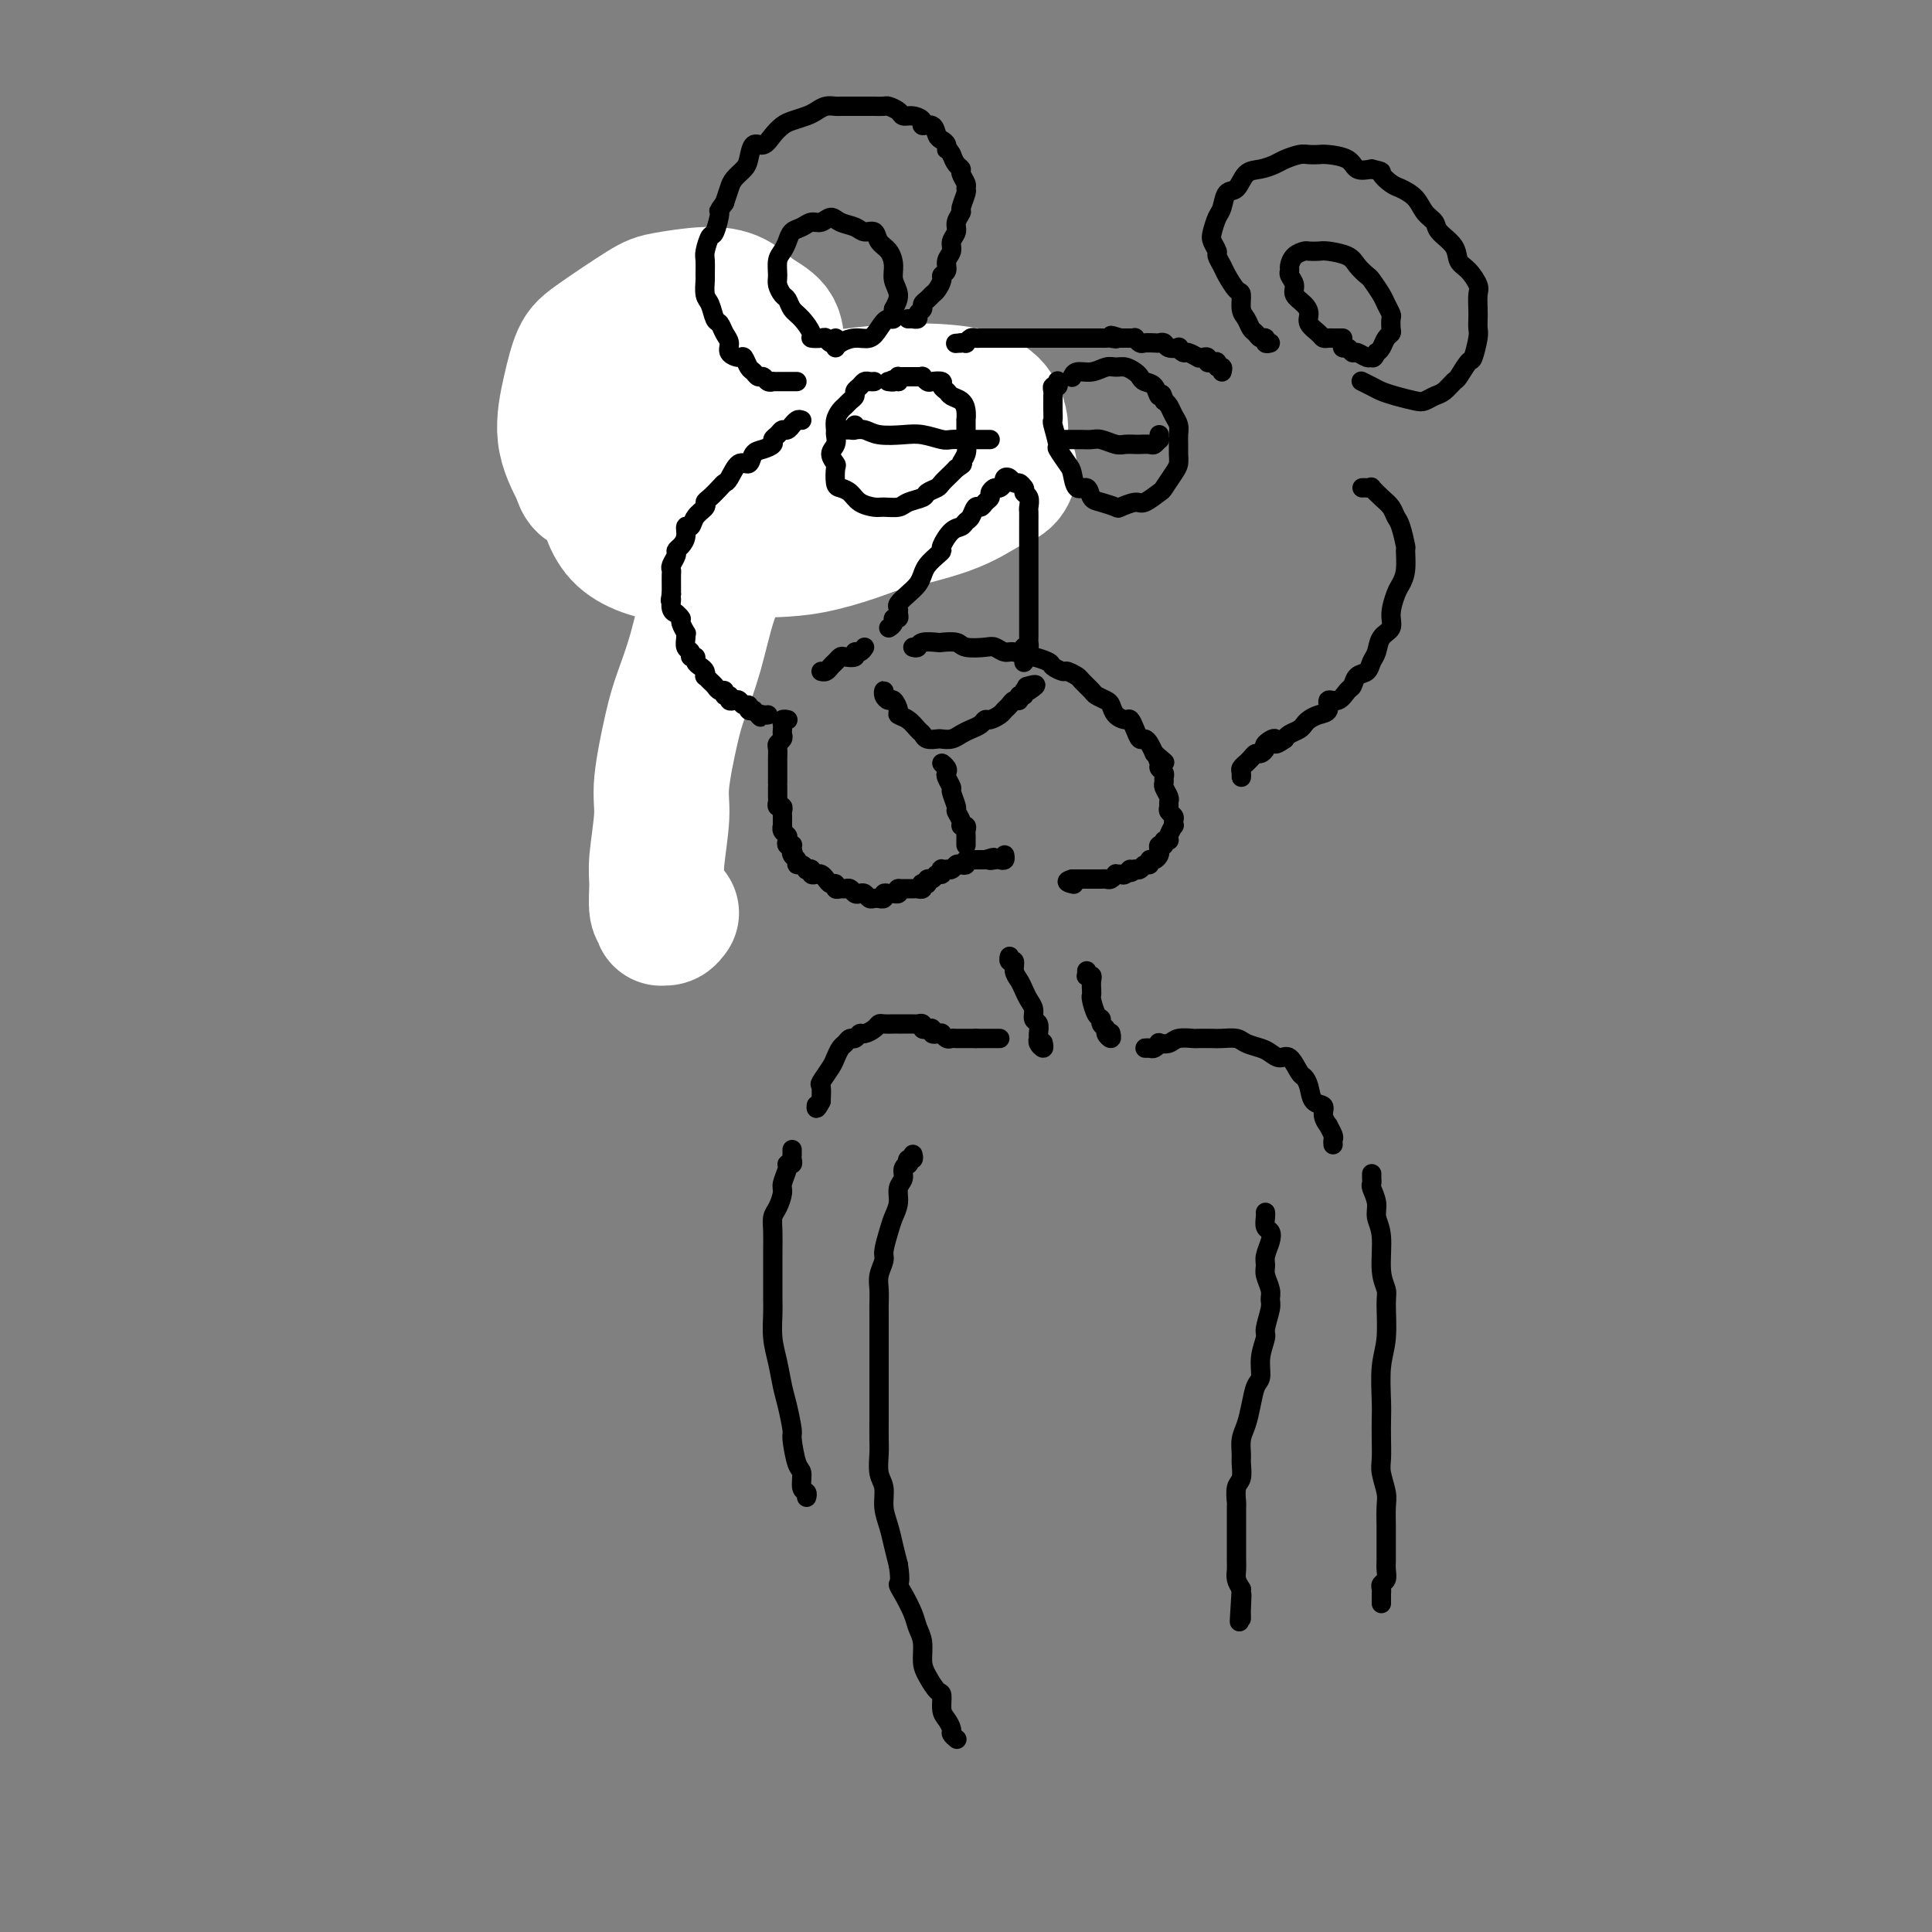 <svg viewBox='0 0 400 400' version='1.1' xmlns='http://www.w3.org/2000/svg' xmlns:xlink='http://www.w3.org/1999/xlink'><rect x="0" y="0" width="400" height="400" fill="#808080" stroke="none"/><g fill='none' stroke='rgb(0,0,0)' stroke-width='4' stroke-linecap='round' stroke-linejoin='round'><path d='M197,90c-0.303,0.000 -0.606,0.000 -1,0c-0.394,-0.000 -0.879,-0.000 -1,0c-0.121,0.000 0.121,0.000 0,0c-0.121,-0.000 -0.606,-0.001 -1,0c-0.394,0.001 -0.697,0.003 -1,0c-0.303,-0.003 -0.604,-0.011 -1,0c-0.396,0.011 -0.885,0.041 -1,0c-0.115,-0.041 0.145,-0.152 0,0c-0.145,0.152 -0.693,0.567 -1,1c-0.307,0.433 -0.371,0.886 -1,1c-0.629,0.114 -1.821,-0.109 -3,0c-1.179,0.109 -2.343,0.551 -3,1c-0.657,0.449 -0.807,0.905 -1,1c-0.193,0.095 -0.429,-0.171 -1,0c-0.571,0.171 -1.478,0.779 -2,1c-0.522,0.221 -0.661,0.055 -1,0c-0.339,-0.055 -0.880,-0.001 -1,0c-0.120,0.001 0.181,-0.052 0,0c-0.181,0.052 -0.842,0.210 -1,0c-0.158,-0.210 0.188,-0.787 0,-1c-0.188,-0.213 -0.911,-0.061 -1,0c-0.089,0.061 0.455,0.030 1,0'/><path d='M176,94c-3.253,0.452 -0.886,-0.418 0,-1c0.886,-0.582 0.290,-0.877 0,-1c-0.290,-0.123 -0.273,-0.073 0,0c0.273,0.073 0.801,0.171 1,0c0.199,-0.171 0.068,-0.609 0,-1c-0.068,-0.391 -0.075,-0.734 0,-1c0.075,-0.266 0.231,-0.456 0,-1c-0.231,-0.544 -0.850,-1.444 -1,-2c-0.150,-0.556 0.167,-0.768 0,-1c-0.167,-0.232 -0.819,-0.483 -1,-1c-0.181,-0.517 0.107,-1.298 0,-2c-0.107,-0.702 -0.610,-1.323 -1,-2c-0.390,-0.677 -0.668,-1.408 -1,-2c-0.332,-0.592 -0.718,-1.046 -1,-2c-0.282,-0.954 -0.461,-2.410 -1,-3c-0.539,-0.590 -1.439,-0.314 -2,-1c-0.561,-0.686 -0.783,-2.333 -1,-3c-0.217,-0.667 -0.430,-0.353 -1,-1c-0.570,-0.647 -1.499,-2.256 -2,-3c-0.501,-0.744 -0.576,-0.624 -1,-1c-0.424,-0.376 -1.198,-1.248 -2,-2c-0.802,-0.752 -1.632,-1.385 -2,-2c-0.368,-0.615 -0.272,-1.211 -1,-2c-0.728,-0.789 -2.278,-1.769 -3,-2c-0.722,-0.231 -0.616,0.289 -1,0c-0.384,-0.289 -1.258,-1.387 -2,-2c-0.742,-0.613 -1.354,-0.742 -2,-1c-0.646,-0.258 -1.328,-0.645 -2,-1c-0.672,-0.355 -1.336,-0.677 -2,-1'/><path d='M147,52c-4.070,-3.420 -2.246,-0.969 -2,0c0.246,0.969 -1.085,0.456 -2,0c-0.915,-0.456 -1.415,-0.855 -2,-1c-0.585,-0.145 -1.256,-0.035 -2,0c-0.744,0.035 -1.559,-0.006 -2,0c-0.441,0.006 -0.506,0.057 -1,0c-0.494,-0.057 -1.418,-0.224 -2,0c-0.582,0.224 -0.823,0.837 -1,1c-0.177,0.163 -0.289,-0.125 -1,0c-0.711,0.125 -2.022,0.662 -3,1c-0.978,0.338 -1.623,0.476 -2,1c-0.377,0.524 -0.487,1.435 -1,2c-0.513,0.565 -1.428,0.783 -2,1c-0.572,0.217 -0.802,0.433 -1,1c-0.198,0.567 -0.364,1.485 -1,2c-0.636,0.515 -1.741,0.626 -2,1c-0.259,0.374 0.330,1.010 0,2c-0.330,0.990 -1.577,2.333 -2,3c-0.423,0.667 -0.022,0.658 0,1c0.022,0.342 -0.334,1.036 -1,2c-0.666,0.964 -1.643,2.198 -2,3c-0.357,0.802 -0.096,1.172 0,2c0.096,0.828 0.026,2.113 0,3c-0.026,0.887 -0.007,1.376 0,2c0.007,0.624 0.001,1.382 0,2c-0.001,0.618 0.003,1.096 0,2c-0.003,0.904 -0.012,2.234 0,3c0.012,0.766 0.044,0.968 0,2c-0.044,1.032 -0.166,2.893 0,4c0.166,1.107 0.619,1.459 1,2c0.381,0.541 0.691,1.270 1,2'/><path d='M117,96c0.428,4.317 0.499,3.111 1,3c0.501,-0.111 1.432,0.873 2,2c0.568,1.127 0.772,2.397 1,3c0.228,0.603 0.479,0.539 1,1c0.521,0.461 1.312,1.447 2,2c0.688,0.553 1.272,0.673 2,1c0.728,0.327 1.599,0.862 2,1c0.401,0.138 0.330,-0.120 1,0c0.670,0.120 2.080,0.620 3,1c0.920,0.380 1.350,0.642 2,1c0.650,0.358 1.521,0.814 2,1c0.479,0.186 0.564,0.102 1,0c0.436,-0.102 1.221,-0.224 2,0c0.779,0.224 1.553,0.792 2,1c0.447,0.208 0.568,0.056 1,0c0.432,-0.056 1.177,-0.015 2,0c0.823,0.015 1.726,0.004 2,0c0.274,-0.004 -0.082,-0.001 0,0c0.082,0.001 0.601,0.001 1,0c0.399,-0.001 0.679,-0.003 1,0c0.321,0.003 0.684,0.011 1,0c0.316,-0.011 0.585,-0.041 1,0c0.415,0.041 0.976,0.155 1,0c0.024,-0.155 -0.488,-0.577 -1,-1'/><path d='M150,112c3.667,0.500 1.833,0.250 0,0'/><path d='M146,125c-0.301,-0.083 -0.601,-0.167 -1,0c-0.399,0.167 -0.895,0.584 -1,1c-0.105,0.416 0.182,0.833 0,1c-0.182,0.167 -0.834,0.086 -1,0c-0.166,-0.086 0.153,-0.178 0,0c-0.153,0.178 -0.777,0.625 -1,1c-0.223,0.375 -0.046,0.677 0,1c0.046,0.323 -0.039,0.668 0,1c0.039,0.332 0.203,0.650 0,1c-0.203,0.350 -0.771,0.732 -1,1c-0.229,0.268 -0.118,0.423 0,1c0.118,0.577 0.242,1.575 0,2c-0.242,0.425 -0.850,0.275 -1,1c-0.150,0.725 0.157,2.325 0,3c-0.157,0.675 -0.778,0.425 -1,1c-0.222,0.575 -0.047,1.975 0,3c0.047,1.025 -0.036,1.676 0,2c0.036,0.324 0.192,0.321 0,1c-0.192,0.679 -0.731,2.040 -1,3c-0.269,0.960 -0.269,1.518 0,2c0.269,0.482 0.808,0.887 1,2c0.192,1.113 0.038,2.934 0,4c-0.038,1.066 0.041,1.379 0,2c-0.041,0.621 -0.203,1.552 0,2c0.203,0.448 0.772,0.414 1,1c0.228,0.586 0.114,1.793 0,3'/><path d='M140,165c0.249,2.914 -0.129,2.199 0,2c0.129,-0.199 0.766,0.116 1,1c0.234,0.884 0.064,2.335 0,3c-0.064,0.665 -0.021,0.544 0,1c0.021,0.456 0.019,1.489 0,2c-0.019,0.511 -0.057,0.500 0,1c0.057,0.500 0.207,1.510 0,2c-0.207,0.490 -0.773,0.459 -1,1c-0.227,0.541 -0.116,1.655 0,2c0.116,0.345 0.238,-0.080 0,0c-0.238,0.080 -0.834,0.666 -1,1c-0.166,0.334 0.100,0.415 0,1c-0.100,0.585 -0.567,1.672 -1,2c-0.433,0.328 -0.833,-0.104 -1,0c-0.167,0.104 -0.100,0.745 0,1c0.100,0.255 0.234,0.125 0,0c-0.234,-0.125 -0.837,-0.244 -1,0c-0.163,0.244 0.115,0.853 0,1c-0.115,0.147 -0.622,-0.167 -1,0c-0.378,0.167 -0.626,0.816 -1,1c-0.374,0.184 -0.874,-0.095 -1,0c-0.126,0.095 0.121,0.565 0,1c-0.121,0.435 -0.611,0.834 -1,1c-0.389,0.166 -0.679,0.100 -1,0c-0.321,-0.100 -0.674,-0.234 -1,0c-0.326,0.234 -0.626,0.836 -1,1c-0.374,0.164 -0.822,-0.111 -1,0c-0.178,0.111 -0.086,0.607 0,1c0.086,0.393 0.168,0.684 0,1c-0.168,0.316 -0.584,0.658 -1,1'/></g>
<g fill='none' stroke='rgb(255,255,255)' stroke-width='28' stroke-linecap='round' stroke-linejoin='round'><path d='M139,189c-0.312,0.431 -0.623,0.862 -1,1c-0.377,0.138 -0.819,-0.017 -1,0c-0.181,0.017 -0.102,0.208 0,0c0.102,-0.208 0.228,-0.813 0,-1c-0.228,-0.187 -0.809,0.046 -1,-1c-0.191,-1.046 0.008,-3.370 0,-5c-0.008,-1.630 -0.221,-2.564 0,-5c0.221,-2.436 0.877,-6.373 1,-9c0.123,-2.627 -0.289,-3.945 0,-7c0.289,-3.055 1.277,-7.847 2,-11c0.723,-3.153 1.180,-4.668 2,-7c0.820,-2.332 2.004,-5.482 3,-9c0.996,-3.518 1.805,-7.403 3,-11c1.195,-3.597 2.778,-6.906 4,-10c1.222,-3.094 2.083,-5.972 3,-9c0.917,-3.028 1.888,-6.206 3,-9c1.112,-2.794 2.364,-5.202 3,-8c0.636,-2.798 0.656,-5.984 1,-8c0.344,-2.016 1.013,-2.862 1,-4c-0.013,-1.138 -0.709,-2.569 -1,-4c-0.291,-1.431 -0.179,-2.864 -1,-4c-0.821,-1.136 -2.577,-1.977 -4,-3c-1.423,-1.023 -2.513,-2.230 -4,-3c-1.487,-0.770 -3.371,-1.104 -6,-1c-2.629,0.104 -6.003,0.646 -8,1c-1.997,0.354 -2.618,0.521 -5,2c-2.382,1.479 -6.525,4.269 -9,6c-2.475,1.731 -3.282,2.402 -4,4c-0.718,1.598 -1.347,4.123 -2,7c-0.653,2.877 -1.329,6.108 -1,9c0.329,2.892 1.665,5.446 3,8'/><path d='M120,98c0.764,3.118 1.674,2.412 4,3c2.326,0.588 6.067,2.469 9,3c2.933,0.531 5.059,-0.289 8,-2c2.941,-1.711 6.698,-4.312 9,-6c2.302,-1.688 3.149,-2.462 4,-4c0.851,-1.538 1.707,-3.841 2,-6c0.293,-2.159 0.022,-4.173 -1,-7c-1.022,-2.827 -2.795,-6.468 -4,-9c-1.205,-2.532 -1.843,-3.957 -3,-5c-1.157,-1.043 -2.833,-1.705 -4,-2c-1.167,-0.295 -1.823,-0.222 -4,1c-2.177,1.222 -5.874,3.593 -8,6c-2.126,2.407 -2.682,4.850 -4,9c-1.318,4.150 -3.397,10.008 -4,14c-0.603,3.992 0.271,6.118 1,9c0.729,2.882 1.312,6.521 4,9c2.688,2.479 7.482,3.798 12,4c4.518,0.202 8.760,-0.714 13,-1c4.240,-0.286 8.479,0.056 14,-1c5.521,-1.056 12.326,-3.511 18,-6c5.674,-2.489 10.218,-5.013 13,-7c2.782,-1.987 3.802,-3.438 5,-5c1.198,-1.562 2.574,-3.237 3,-5c0.426,-1.763 -0.100,-3.616 -1,-5c-0.900,-1.384 -2.175,-2.301 -5,-3c-2.825,-0.699 -7.200,-1.181 -13,-1c-5.800,0.181 -13.027,1.027 -18,2c-4.973,0.973 -7.694,2.075 -12,4c-4.306,1.925 -10.198,4.672 -14,7c-3.802,2.328 -5.515,4.237 -7,6c-1.485,1.763 -2.743,3.382 -4,5'/><path d='M133,105c-2.082,2.100 -1.787,1.851 0,3c1.787,1.149 5.067,3.698 8,5c2.933,1.302 5.519,1.358 10,1c4.481,-0.358 10.857,-1.131 16,-2c5.143,-0.869 9.053,-1.834 14,-3c4.947,-1.166 10.933,-2.532 15,-4c4.067,-1.468 6.217,-3.037 8,-4c1.783,-0.963 3.199,-1.320 4,-2c0.801,-0.680 0.986,-1.682 1,-2c0.014,-0.318 -0.144,0.048 -1,0c-0.856,-0.048 -2.412,-0.510 -5,0c-2.588,0.510 -6.209,1.992 -9,3c-2.791,1.008 -4.751,1.541 -6,2c-1.249,0.459 -1.785,0.846 -2,1c-0.215,0.154 -0.107,0.077 0,0'/></g>
<g fill='none' stroke='rgb(0,0,0)' stroke-width='4' stroke-linecap='round' stroke-linejoin='round'><path d='M253,77c0.119,-0.452 0.238,-0.905 0,-1c-0.238,-0.095 -0.834,0.167 -1,0c-0.166,-0.167 0.096,-0.763 0,-1c-0.096,-0.237 -0.551,-0.116 -1,0c-0.449,0.116 -0.891,0.227 -1,0c-0.109,-0.227 0.116,-0.792 0,-1c-0.116,-0.208 -0.574,-0.060 -1,0c-0.426,0.060 -0.821,0.031 -1,0c-0.179,-0.031 -0.143,-0.065 0,0c0.143,0.065 0.394,0.227 0,0c-0.394,-0.227 -1.433,-0.844 -2,-1c-0.567,-0.156 -0.663,0.151 -1,0c-0.337,-0.151 -0.917,-0.758 -1,-1c-0.083,-0.242 0.330,-0.117 0,0c-0.330,0.117 -1.402,0.227 -2,0c-0.598,-0.227 -0.723,-0.792 -1,-1c-0.277,-0.208 -0.705,-0.060 -1,0c-0.295,0.060 -0.456,0.030 -1,0c-0.544,-0.030 -1.469,-0.061 -2,0c-0.531,0.061 -0.667,0.212 -1,0c-0.333,-0.212 -0.863,-0.789 -1,-1c-0.137,-0.211 0.118,-0.057 0,0c-0.118,0.057 -0.609,0.015 -1,0c-0.391,-0.015 -0.683,-0.004 -1,0c-0.317,0.004 -0.658,0.002 -1,0'/><path d='M232,70c-3.427,-1.083 -1.495,-0.290 -1,0c0.495,0.290 -0.446,0.078 -1,0c-0.554,-0.078 -0.722,-0.021 -1,0c-0.278,0.021 -0.666,0.006 -1,0c-0.334,-0.006 -0.614,-0.001 -1,0c-0.386,0.001 -0.877,0.000 -1,0c-0.123,-0.000 0.121,-0.000 0,0c-0.121,0.000 -0.606,0.000 -1,0c-0.394,-0.000 -0.697,-0.000 -1,0c-0.303,0.000 -0.606,0.000 -1,0c-0.394,-0.000 -0.879,-0.000 -1,0c-0.121,0.000 0.123,0.000 0,0c-0.123,-0.000 -0.611,-0.000 -1,0c-0.389,0.000 -0.678,0.000 -1,0c-0.322,-0.000 -0.678,-0.000 -1,0c-0.322,0.000 -0.611,0.000 -1,0c-0.389,-0.000 -0.877,-0.000 -1,0c-0.123,0.000 0.121,0.000 0,0c-0.121,-0.000 -0.606,-0.000 -1,0c-0.394,0.000 -0.697,0.000 -1,0c-0.303,-0.000 -0.606,-0.000 -1,0c-0.394,0.000 -0.879,0.000 -1,0c-0.121,-0.000 0.121,-0.000 0,0c-0.121,0.000 -0.606,0.000 -1,0c-0.394,-0.000 -0.697,0.000 -1,0'/><path d='M211,70c-3.431,-0.000 -1.507,-0.000 -1,0c0.507,0.000 -0.403,0.000 -1,0c-0.597,-0.000 -0.881,-0.000 -1,0c-0.119,0.000 -0.073,0.000 0,0c0.073,-0.000 0.173,-0.000 0,0c-0.173,0.000 -0.620,0.000 -1,0c-0.380,-0.000 -0.693,-0.000 -1,0c-0.307,0.000 -0.607,0.000 -1,0c-0.393,-0.000 -0.879,-0.001 -1,0c-0.121,0.001 0.121,0.004 0,0c-0.121,-0.004 -0.606,-0.015 -1,0c-0.394,0.015 -0.697,0.057 -1,0c-0.303,-0.057 -0.607,-0.211 -1,0c-0.393,0.211 -0.875,0.788 -1,1c-0.125,0.212 0.107,0.061 0,0c-0.107,-0.061 -0.554,-0.030 -1,0'/><path d='M199,71c-2.000,0.167 -1.000,0.083 0,0'/><path d='M166,87c-0.303,-0.122 -0.606,-0.244 -1,0c-0.394,0.244 -0.879,0.853 -1,1c-0.121,0.147 0.121,-0.168 0,0c-0.121,0.168 -0.605,0.818 -1,1c-0.395,0.182 -0.700,-0.106 -1,0c-0.300,0.106 -0.595,0.604 -1,1c-0.405,0.396 -0.920,0.689 -1,1c-0.080,0.311 0.274,0.641 0,1c-0.274,0.359 -1.176,0.748 -2,1c-0.824,0.252 -1.569,0.368 -2,1c-0.431,0.632 -0.548,1.779 -1,2c-0.452,0.221 -1.238,-0.484 -2,0c-0.762,0.484 -1.501,2.157 -2,3c-0.499,0.843 -0.759,0.855 -1,1c-0.241,0.145 -0.464,0.422 -1,1c-0.536,0.578 -1.386,1.455 -2,2c-0.614,0.545 -0.992,0.757 -1,1c-0.008,0.243 0.352,0.516 0,1c-0.352,0.484 -1.418,1.180 -2,2c-0.582,0.820 -0.682,1.764 -1,2c-0.318,0.236 -0.855,-0.236 -1,0c-0.145,0.236 0.101,1.180 0,2c-0.101,0.820 -0.549,1.515 -1,2c-0.451,0.485 -0.905,0.759 -1,1c-0.095,0.241 0.171,0.450 0,1c-0.171,0.550 -0.778,1.443 -1,2c-0.222,0.557 -0.060,0.779 0,1c0.060,0.221 0.016,0.441 0,1c-0.016,0.559 -0.004,1.458 0,2c0.004,0.542 0.001,0.726 0,1c-0.001,0.274 -0.001,0.637 0,1'/><path d='M139,123c-0.447,2.288 -0.063,1.009 0,1c0.063,-0.009 -0.194,1.253 0,2c0.194,0.747 0.840,0.978 1,1c0.160,0.022 -0.168,-0.166 0,0c0.168,0.166 0.830,0.688 1,1c0.170,0.312 -0.152,0.416 0,1c0.152,0.584 0.777,1.648 1,2c0.223,0.352 0.045,-0.007 0,0c-0.045,0.007 0.045,0.379 0,1c-0.045,0.621 -0.223,1.490 0,2c0.223,0.510 0.847,0.662 1,1c0.153,0.338 -0.166,0.864 0,1c0.166,0.136 0.815,-0.117 1,0c0.185,0.117 -0.095,0.605 0,1c0.095,0.395 0.564,0.697 1,1c0.436,0.303 0.838,0.606 1,1c0.162,0.394 0.085,0.880 0,1c-0.085,0.120 -0.176,-0.127 0,0c0.176,0.127 0.621,0.626 1,1c0.379,0.374 0.694,0.621 1,1c0.306,0.379 0.603,0.890 1,1c0.397,0.110 0.894,-0.180 1,0c0.106,0.180 -0.179,0.832 0,1c0.179,0.168 0.821,-0.147 1,0c0.179,0.147 -0.106,0.756 0,1c0.106,0.244 0.602,0.122 1,0c0.398,-0.122 0.698,-0.243 1,0c0.302,0.243 0.607,0.849 1,1c0.393,0.151 0.875,-0.152 1,0c0.125,0.152 -0.107,0.758 0,1c0.107,0.242 0.554,0.121 1,0'/><path d='M156,147c2.348,2.238 1.217,1.332 1,1c-0.217,-0.332 0.480,-0.089 1,0c0.520,0.089 0.863,0.026 1,0c0.137,-0.026 0.069,-0.013 0,0'/><path d='M163,149c0.113,0.024 0.226,0.048 0,0c-0.226,-0.048 -0.792,-0.168 -1,0c-0.208,0.168 -0.060,0.623 0,1c0.060,0.377 0.030,0.677 0,1c-0.030,0.323 -0.061,0.668 0,1c0.061,0.332 0.212,0.652 0,1c-0.212,0.348 -0.789,0.723 -1,1c-0.211,0.277 -0.057,0.454 0,1c0.057,0.546 0.015,1.460 0,2c-0.015,0.540 -0.004,0.704 0,1c0.004,0.296 0.001,0.722 0,1c-0.001,0.278 -0.000,0.407 0,1c0.000,0.593 0.000,1.650 0,2c-0.000,0.350 -0.001,-0.007 0,0c0.001,0.007 0.004,0.379 0,1c-0.004,0.621 -0.015,1.490 0,2c0.015,0.510 0.057,0.660 0,1c-0.057,0.340 -0.211,0.869 0,1c0.211,0.131 0.789,-0.138 1,0c0.211,0.138 0.056,0.681 0,1c-0.056,0.319 -0.011,0.414 0,1c0.011,0.586 -0.011,1.662 0,2c0.011,0.338 0.054,-0.063 0,0c-0.054,0.063 -0.207,0.592 0,1c0.207,0.408 0.773,0.697 1,1c0.227,0.303 0.113,0.620 0,1c-0.113,0.380 -0.226,0.824 0,1c0.226,0.176 0.792,0.086 1,0c0.208,-0.086 0.060,-0.167 0,0c-0.060,0.167 -0.030,0.584 0,1'/><path d='M164,176c0.481,1.653 0.184,0.284 0,0c-0.184,-0.284 -0.256,0.516 0,1c0.256,0.484 0.838,0.652 1,1c0.162,0.348 -0.096,0.877 0,1c0.096,0.123 0.547,-0.159 1,0c0.453,0.159 0.909,0.761 1,1c0.091,0.239 -0.183,0.116 0,0c0.183,-0.116 0.823,-0.225 1,0c0.177,0.225 -0.107,0.782 0,1c0.107,0.218 0.607,0.096 1,0c0.393,-0.096 0.679,-0.165 1,0c0.321,0.165 0.677,0.566 1,1c0.323,0.434 0.611,0.901 1,1c0.389,0.099 0.878,-0.171 1,0c0.122,0.171 -0.122,0.781 0,1c0.122,0.219 0.610,0.045 1,0c0.390,-0.045 0.682,0.040 1,0c0.318,-0.040 0.663,-0.203 1,0c0.337,0.203 0.667,0.772 1,1c0.333,0.228 0.668,0.114 1,0c0.332,-0.114 0.662,-0.227 1,0c0.338,0.227 0.683,0.794 1,1c0.317,0.206 0.606,0.051 1,0c0.394,-0.051 0.893,0.000 1,0c0.107,-0.000 -0.179,-0.053 0,0c0.179,0.053 0.822,0.211 1,0c0.178,-0.211 -0.110,-0.791 0,-1c0.110,-0.209 0.617,-0.046 1,0c0.383,0.046 0.642,-0.026 1,0c0.358,0.026 0.817,0.150 1,0c0.183,-0.150 0.092,-0.575 0,-1'/><path d='M186,184c1.968,0.000 0.387,0.000 0,0c-0.387,-0.000 0.421,-0.000 1,0c0.579,0.000 0.929,0.001 1,0c0.071,-0.001 -0.138,-0.004 0,0c0.138,0.004 0.624,0.015 1,0c0.376,-0.015 0.641,-0.055 1,0c0.359,0.055 0.813,0.207 1,0c0.187,-0.207 0.106,-0.772 0,-1c-0.106,-0.228 -0.236,-0.118 0,0c0.236,0.118 0.837,0.243 1,0c0.163,-0.243 -0.114,-0.853 0,-1c0.114,-0.147 0.618,0.171 1,0c0.382,-0.171 0.642,-0.830 1,-1c0.358,-0.170 0.813,0.150 1,0c0.187,-0.150 0.106,-0.771 0,-1c-0.106,-0.229 -0.235,-0.065 0,0c0.235,0.065 0.836,0.031 1,0c0.164,-0.031 -0.110,-0.060 0,0c0.110,0.060 0.603,0.208 1,0c0.397,-0.208 0.698,-0.774 1,-1c0.302,-0.226 0.606,-0.113 1,0c0.394,0.113 0.879,0.226 1,0c0.121,-0.226 -0.122,-0.793 0,-1c0.122,-0.207 0.607,-0.056 1,0c0.393,0.056 0.693,0.015 1,0c0.307,-0.015 0.621,-0.004 1,0c0.379,0.004 0.823,0.001 1,0c0.177,-0.001 0.089,-0.001 0,0'/><path d='M204,178c2.962,-0.929 1.368,-0.253 1,0c-0.368,0.253 0.490,0.082 1,0c0.510,-0.082 0.673,-0.073 1,0c0.327,0.073 0.819,0.212 1,0c0.181,-0.212 0.052,-0.775 0,-1c-0.052,-0.225 -0.026,-0.113 0,0'/><path d='M189,134c0.398,0.113 0.796,0.225 1,0c0.204,-0.225 0.212,-0.789 1,-1c0.788,-0.211 2.354,-0.070 3,0c0.646,0.070 0.371,0.070 1,0c0.629,-0.070 2.161,-0.211 3,0c0.839,0.211 0.986,0.773 2,1c1.014,0.227 2.896,0.117 4,0c1.104,-0.117 1.431,-0.242 2,0c0.569,0.242 1.379,0.853 2,1c0.621,0.147 1.054,-0.168 2,0c0.946,0.168 2.404,0.820 3,1c0.596,0.180 0.330,-0.110 1,0c0.670,0.110 2.278,0.621 3,1c0.722,0.379 0.560,0.625 1,1c0.440,0.375 1.484,0.878 2,1c0.516,0.122 0.504,-0.136 1,0c0.496,0.136 1.498,0.667 2,1c0.502,0.333 0.502,0.470 1,1c0.498,0.530 1.494,1.455 2,2c0.506,0.545 0.520,0.710 1,1c0.480,0.290 1.424,0.703 2,1c0.576,0.297 0.784,0.477 1,1c0.216,0.523 0.439,1.388 1,2c0.561,0.612 1.460,0.973 2,1c0.540,0.027 0.722,-0.278 1,0c0.278,0.278 0.652,1.138 1,2c0.348,0.862 0.671,1.726 1,2c0.329,0.274 0.666,-0.042 1,0c0.334,0.042 0.667,0.440 1,1c0.333,0.560 0.667,1.280 1,2'/><path d='M239,156c3.626,3.118 1.689,1.413 1,1c-0.689,-0.413 -0.132,0.467 0,1c0.132,0.533 -0.162,0.719 0,1c0.162,0.281 0.779,0.656 1,1c0.221,0.344 0.045,0.655 0,1c-0.045,0.345 0.041,0.722 0,1c-0.041,0.278 -0.208,0.456 0,1c0.208,0.544 0.792,1.455 1,2c0.208,0.545 0.042,0.723 0,1c-0.042,0.277 0.041,0.653 0,1c-0.041,0.347 -0.206,0.666 0,1c0.206,0.334 0.783,0.685 1,1c0.217,0.315 0.073,0.596 0,1c-0.073,0.404 -0.076,0.930 0,1c0.076,0.070 0.232,-0.317 0,0c-0.232,0.317 -0.850,1.338 -1,2c-0.150,0.662 0.170,0.965 0,1c-0.170,0.035 -0.829,-0.198 -1,0c-0.171,0.198 0.148,0.828 0,1c-0.148,0.172 -0.762,-0.113 -1,0c-0.238,0.113 -0.102,0.623 0,1c0.102,0.377 0.168,0.622 0,1c-0.168,0.378 -0.570,0.890 -1,1c-0.430,0.110 -0.890,-0.181 -1,0c-0.110,0.181 0.128,0.833 0,1c-0.128,0.167 -0.623,-0.151 -1,0c-0.377,0.151 -0.637,0.773 -1,1c-0.363,0.227 -0.828,0.061 -1,0c-0.172,-0.061 -0.049,-0.017 0,0c0.049,0.017 0.025,0.009 0,0'/><path d='M235,180c-1.415,1.331 -0.953,0.160 -1,0c-0.047,-0.160 -0.604,0.693 -1,1c-0.396,0.307 -0.631,0.068 -1,0c-0.369,-0.068 -0.872,0.034 -1,0c-0.128,-0.034 0.121,-0.205 0,0c-0.121,0.205 -0.611,0.787 -1,1c-0.389,0.213 -0.678,0.057 -1,0c-0.322,-0.057 -0.678,-0.015 -1,0c-0.322,0.015 -0.611,0.004 -1,0c-0.389,-0.004 -0.878,-0.001 -1,0c-0.122,0.001 0.122,0.000 0,0c-0.122,-0.000 -0.610,-0.000 -1,0c-0.390,0.000 -0.682,0.000 -1,0c-0.318,-0.000 -0.662,-0.000 -1,0c-0.338,0.000 -0.669,0.000 -1,0'/><path d='M222,182c-2.022,0.533 -0.578,0.867 0,1c0.578,0.133 0.289,0.067 0,0'/><path d='M179,134c-0.295,0.453 -0.590,0.905 -1,1c-0.410,0.095 -0.936,-0.168 -1,0c-0.064,0.168 0.334,0.766 0,1c-0.334,0.234 -1.399,0.105 -2,0c-0.601,-0.105 -0.739,-0.186 -1,0c-0.261,0.186 -0.644,0.638 -1,1c-0.356,0.362 -0.683,0.633 -1,1c-0.317,0.367 -0.624,0.830 -1,1c-0.376,0.170 -0.822,0.049 -1,0c-0.178,-0.049 -0.089,-0.024 0,0'/><path d='M184,130c0.453,-0.303 0.906,-0.606 1,-1c0.094,-0.394 -0.173,-0.878 0,-1c0.173,-0.122 0.784,0.119 1,0c0.216,-0.119 0.036,-0.598 0,-1c-0.036,-0.402 0.070,-0.727 0,-1c-0.070,-0.273 -0.318,-0.496 0,-1c0.318,-0.504 1.202,-1.290 2,-2c0.798,-0.710 1.510,-1.342 2,-2c0.490,-0.658 0.757,-1.340 1,-2c0.243,-0.660 0.463,-1.298 1,-2c0.537,-0.702 1.390,-1.469 2,-2c0.610,-0.531 0.975,-0.825 1,-1c0.025,-0.175 -0.292,-0.231 0,-1c0.292,-0.769 1.191,-2.252 2,-3c0.809,-0.748 1.526,-0.760 2,-1c0.474,-0.240 0.704,-0.708 1,-1c0.296,-0.292 0.658,-0.407 1,-1c0.342,-0.593 0.665,-1.664 1,-2c0.335,-0.336 0.681,0.064 1,0c0.319,-0.064 0.610,-0.590 1,-1c0.390,-0.410 0.879,-0.702 1,-1c0.121,-0.298 -0.125,-0.601 0,-1c0.125,-0.399 0.621,-0.895 1,-1c0.379,-0.105 0.640,0.181 1,0c0.360,-0.181 0.817,-0.829 1,-1c0.183,-0.171 0.090,0.136 0,0c-0.090,-0.136 -0.179,-0.713 0,-1c0.179,-0.287 0.625,-0.283 1,0c0.375,0.283 0.678,0.845 1,1c0.322,0.155 0.663,-0.099 1,0c0.337,0.099 0.668,0.549 1,1'/><path d='M212,101c0.403,0.506 -0.088,0.769 0,1c0.088,0.231 0.756,0.428 1,1c0.244,0.572 0.065,1.518 0,2c-0.065,0.482 -0.018,0.500 0,1c0.018,0.500 0.005,1.481 0,2c-0.005,0.519 -0.001,0.575 0,1c0.001,0.425 0.000,1.218 0,2c-0.000,0.782 -0.000,1.553 0,2c0.000,0.447 0.000,0.570 0,1c-0.000,0.430 -0.000,1.165 0,2c0.000,0.835 0.000,1.768 0,2c-0.000,0.232 -0.000,-0.236 0,0c0.000,0.236 0.000,1.176 0,2c-0.000,0.824 -0.000,1.530 0,2c0.000,0.470 0.000,0.703 0,1c-0.000,0.297 -0.000,0.657 0,1c0.000,0.343 0.000,0.669 0,1c-0.000,0.331 -0.000,0.666 0,1c0.000,0.334 0.000,0.668 0,1c-0.000,0.332 -0.000,0.663 0,1c0.000,0.337 0.000,0.682 0,1c-0.000,0.318 -0.000,0.610 0,1c0.000,0.390 0.001,0.879 0,1c-0.001,0.121 -0.003,-0.125 0,0c0.003,0.125 0.011,0.621 0,1c-0.011,0.379 -0.041,0.640 0,1c0.041,0.360 0.155,0.817 0,1c-0.155,0.183 -0.577,0.091 -1,0'/><path d='M212,134c0.000,5.500 0.000,2.750 0,0'/><path d='M183,144c0.025,-0.502 0.049,-1.003 0,-1c-0.049,0.003 -0.172,0.512 0,1c0.172,0.488 0.640,0.956 1,1c0.360,0.044 0.611,-0.335 1,0c0.389,0.335 0.917,1.385 1,2c0.083,0.615 -0.277,0.796 0,1c0.277,0.204 1.191,0.433 2,1c0.809,0.567 1.511,1.472 2,2c0.489,0.528 0.764,0.678 1,1c0.236,0.322 0.433,0.815 1,1c0.567,0.185 1.502,0.061 2,0c0.498,-0.061 0.557,-0.057 1,0c0.443,0.057 1.271,0.169 2,0c0.729,-0.169 1.360,-0.619 2,-1c0.640,-0.381 1.288,-0.694 2,-1c0.712,-0.306 1.486,-0.607 2,-1c0.514,-0.393 0.768,-0.879 1,-1c0.232,-0.121 0.443,0.121 1,0c0.557,-0.121 1.460,-0.606 2,-1c0.540,-0.394 0.718,-0.698 1,-1c0.282,-0.302 0.668,-0.602 1,-1c0.332,-0.398 0.610,-0.895 1,-1c0.390,-0.105 0.892,0.182 1,0c0.108,-0.182 -0.177,-0.832 0,-1c0.177,-0.168 0.817,0.147 1,0c0.183,-0.147 -0.091,-0.756 0,-1c0.091,-0.244 0.545,-0.122 1,0'/><path d='M213,143c2.800,-1.778 0.800,-1.222 0,-1c-0.800,0.222 -0.400,0.111 0,0'/><path d='M181,79c-0.331,0.024 -0.662,0.048 -1,0c-0.338,-0.048 -0.682,-0.168 -1,0c-0.318,0.168 -0.610,0.622 -1,1c-0.390,0.378 -0.878,0.678 -1,1c-0.122,0.322 0.121,0.666 0,1c-0.121,0.334 -0.607,0.657 -1,1c-0.393,0.343 -0.694,0.707 -1,1c-0.306,0.293 -0.617,0.515 -1,1c-0.383,0.485 -0.840,1.232 -1,2c-0.160,0.768 -0.025,1.558 0,2c0.025,0.442 -0.060,0.536 0,1c0.060,0.464 0.264,1.298 0,2c-0.264,0.702 -0.997,1.274 -1,2c-0.003,0.726 0.723,1.608 1,2c0.277,0.392 0.103,0.294 0,1c-0.103,0.706 -0.137,2.218 0,3c0.137,0.782 0.444,0.836 1,1c0.556,0.164 1.360,0.437 2,1c0.640,0.563 1.115,1.416 2,2c0.885,0.584 2.181,0.900 3,1c0.819,0.100 1.160,-0.014 2,0c0.840,0.014 2.180,0.158 3,0c0.820,-0.158 1.122,-0.619 2,-1c0.878,-0.381 2.333,-0.683 3,-1c0.667,-0.317 0.546,-0.648 1,-1c0.454,-0.352 1.482,-0.723 2,-1c0.518,-0.277 0.524,-0.459 1,-1c0.476,-0.541 1.422,-1.440 2,-2c0.578,-0.560 0.789,-0.780 1,-1'/><path d='M198,97c2.022,-1.373 1.078,-0.804 1,-1c-0.078,-0.196 0.711,-1.157 1,-2c0.289,-0.843 0.077,-1.569 0,-2c-0.077,-0.431 -0.020,-0.566 0,-1c0.020,-0.434 0.003,-1.167 0,-2c-0.003,-0.833 0.006,-1.767 0,-2c-0.006,-0.233 -0.029,0.236 0,0c0.029,-0.236 0.109,-1.176 0,-2c-0.109,-0.824 -0.405,-1.531 -1,-2c-0.595,-0.469 -1.487,-0.700 -2,-1c-0.513,-0.300 -0.648,-0.668 -1,-1c-0.352,-0.332 -0.921,-0.629 -1,-1c-0.079,-0.371 0.334,-0.817 0,-1c-0.334,-0.183 -1.413,-0.101 -2,0c-0.587,0.101 -0.682,0.223 -1,0c-0.318,-0.223 -0.859,-0.792 -1,-1c-0.141,-0.208 0.117,-0.056 0,0c-0.117,0.056 -0.610,0.015 -1,0c-0.390,-0.015 -0.679,-0.005 -1,0c-0.321,0.005 -0.674,0.004 -1,0c-0.326,-0.004 -0.623,-0.011 -1,0c-0.377,0.011 -0.832,0.042 -1,0c-0.168,-0.042 -0.048,-0.155 0,0c0.048,0.155 0.024,0.577 0,1'/><path d='M186,79c-2.177,-0.619 -1.120,-0.166 -1,0c0.120,0.166 -0.699,0.045 -1,0c-0.301,-0.045 -0.086,-0.013 0,0c0.086,0.013 0.043,0.006 0,0'/><path d='M219,79c-0.030,-0.120 -0.061,-0.239 0,0c0.061,0.239 0.212,0.837 0,1c-0.212,0.163 -0.789,-0.108 -1,0c-0.211,0.108 -0.056,0.597 0,1c0.056,0.403 0.014,0.721 0,1c-0.014,0.279 0.001,0.520 0,1c-0.001,0.480 -0.016,1.198 0,2c0.016,0.802 0.064,1.689 0,2c-0.064,0.311 -0.238,0.045 0,1c0.238,0.955 0.889,3.129 1,4c0.111,0.871 -0.317,0.438 0,1c0.317,0.562 1.380,2.119 2,3c0.620,0.881 0.798,1.086 1,2c0.202,0.914 0.429,2.535 1,3c0.571,0.465 1.485,-0.228 2,0c0.515,0.228 0.631,1.377 1,2c0.369,0.623 0.989,0.719 2,1c1.011,0.281 2.411,0.748 3,1c0.589,0.252 0.366,0.291 1,0c0.634,-0.291 2.124,-0.911 3,-1c0.876,-0.089 1.139,0.352 2,0c0.861,-0.352 2.322,-1.498 3,-2c0.678,-0.502 0.574,-0.361 1,-1c0.426,-0.639 1.382,-2.058 2,-3c0.618,-0.942 0.898,-1.407 1,-2c0.102,-0.593 0.024,-1.313 0,-2c-0.024,-0.687 0.005,-1.339 0,-2c-0.005,-0.661 -0.043,-1.329 0,-2c0.043,-0.671 0.166,-1.345 0,-2c-0.166,-0.655 -0.622,-1.292 -1,-2c-0.378,-0.708 -0.680,-1.488 -1,-2c-0.320,-0.512 -0.660,-0.756 -1,-1'/><path d='M241,83c-0.504,-2.438 -0.764,-1.034 -1,-1c-0.236,0.034 -0.447,-1.301 -1,-2c-0.553,-0.699 -1.447,-0.761 -2,-1c-0.553,-0.239 -0.766,-0.653 -1,-1c-0.234,-0.347 -0.488,-0.625 -1,-1c-0.512,-0.375 -1.282,-0.848 -2,-1c-0.718,-0.152 -1.383,0.015 -2,0c-0.617,-0.015 -1.185,-0.214 -2,0c-0.815,0.214 -1.878,0.841 -3,1c-1.122,0.159 -2.302,-0.149 -3,0c-0.698,0.149 -0.914,0.757 -1,1c-0.086,0.243 -0.043,0.122 0,0'/><path d='M177,88c0.095,0.423 0.190,0.845 0,1c-0.190,0.155 -0.665,0.042 -1,0c-0.335,-0.042 -0.529,-0.012 -1,0c-0.471,0.012 -1.219,0.007 -1,0c0.219,-0.007 1.405,-0.016 2,0c0.595,0.016 0.598,0.056 1,0c0.402,-0.056 1.204,-0.207 2,0c0.796,0.207 1.588,0.774 3,1c1.412,0.226 3.446,0.113 5,0c1.554,-0.113 2.630,-0.226 4,0c1.370,0.226 3.036,0.793 4,1c0.964,0.207 1.228,0.056 2,0c0.772,-0.056 2.053,-0.015 3,0c0.947,0.015 1.560,0.004 2,0c0.440,-0.004 0.705,-0.001 1,0c0.295,0.001 0.618,0.000 1,0c0.382,-0.000 0.823,-0.000 1,0c0.177,0.000 0.088,0.000 0,0'/><path d='M222,91c-0.285,0.000 -0.571,0.000 -1,0c-0.429,-0.000 -1.003,-0.000 -1,0c0.003,0.000 0.581,0.000 1,0c0.419,-0.000 0.677,-0.001 1,0c0.323,0.001 0.709,0.004 1,0c0.291,-0.004 0.486,-0.015 1,0c0.514,0.015 1.346,0.057 2,0c0.654,-0.057 1.130,-0.211 2,0c0.870,0.211 2.135,0.788 3,1c0.865,0.212 1.331,0.058 2,0c0.669,-0.058 1.542,-0.020 2,0c0.458,0.020 0.501,0.020 1,0c0.499,-0.020 1.454,-0.062 2,0c0.546,0.062 0.682,0.226 1,0c0.318,-0.226 0.817,-0.844 1,-1c0.183,-0.156 0.049,0.150 0,0c-0.049,-0.150 -0.014,-0.757 0,-1c0.014,-0.243 0.007,-0.121 0,0'/><path d='M188,66c0.455,0.006 0.911,0.013 1,0c0.089,-0.013 -0.187,-0.045 0,0c0.187,0.045 0.838,0.167 1,0c0.162,-0.167 -0.164,-0.622 0,-1c0.164,-0.378 0.817,-0.678 1,-1c0.183,-0.322 -0.105,-0.667 0,-1c0.105,-0.333 0.601,-0.653 1,-1c0.399,-0.347 0.699,-0.722 1,-1c0.301,-0.278 0.601,-0.459 1,-1c0.399,-0.541 0.896,-1.443 1,-2c0.104,-0.557 -0.183,-0.768 0,-1c0.183,-0.232 0.838,-0.485 1,-1c0.162,-0.515 -0.168,-1.292 0,-2c0.168,-0.708 0.834,-1.346 1,-2c0.166,-0.654 -0.167,-1.325 0,-2c0.167,-0.675 0.833,-1.354 1,-2c0.167,-0.646 -0.166,-1.258 0,-2c0.166,-0.742 0.830,-1.612 1,-2c0.170,-0.388 -0.155,-0.293 0,-1c0.155,-0.707 0.788,-2.217 1,-3c0.212,-0.783 0.001,-0.839 0,-1c-0.001,-0.161 0.207,-0.427 0,-1c-0.207,-0.573 -0.829,-1.453 -1,-2c-0.171,-0.547 0.108,-0.763 0,-1c-0.108,-0.237 -0.602,-0.496 -1,-1c-0.398,-0.504 -0.699,-1.252 -1,-2'/><path d='M197,32c-0.703,-1.418 -0.961,-0.962 -1,-1c-0.039,-0.038 0.139,-0.570 0,-1c-0.139,-0.430 -0.596,-0.759 -1,-1c-0.404,-0.241 -0.755,-0.394 -1,-1c-0.245,-0.606 -0.384,-1.664 -1,-2c-0.616,-0.336 -1.708,0.051 -2,0c-0.292,-0.051 0.216,-0.539 0,-1c-0.216,-0.461 -1.156,-0.894 -2,-1c-0.844,-0.106 -1.592,0.115 -2,0c-0.408,-0.115 -0.476,-0.567 -1,-1c-0.524,-0.433 -1.506,-0.848 -2,-1c-0.494,-0.152 -0.502,-0.041 -1,0c-0.498,0.041 -1.485,0.011 -2,0c-0.515,-0.011 -0.557,-0.003 -1,0c-0.443,0.003 -1.287,-0.000 -2,0c-0.713,0.000 -1.293,0.003 -2,0c-0.707,-0.003 -1.539,-0.012 -2,0c-0.461,0.012 -0.550,0.045 -1,0c-0.450,-0.045 -1.261,-0.167 -2,0c-0.739,0.167 -1.405,0.625 -2,1c-0.595,0.375 -1.118,0.669 -2,1c-0.882,0.331 -2.124,0.699 -3,1c-0.876,0.301 -1.387,0.535 -2,1c-0.613,0.465 -1.329,1.160 -2,2c-0.671,0.840 -1.297,1.825 -2,2c-0.703,0.175 -1.484,-0.459 -2,0c-0.516,0.459 -0.768,2.013 -1,3c-0.232,0.987 -0.444,1.409 -1,2c-0.556,0.591 -1.457,1.351 -2,2c-0.543,0.649 -0.726,1.185 -1,2c-0.274,0.815 -0.637,1.907 -1,3'/><path d='M150,42c-1.725,2.381 -1.036,1.332 -1,2c0.036,0.668 -0.579,3.052 -1,4c-0.421,0.948 -0.649,0.462 -1,1c-0.351,0.538 -0.827,2.102 -1,3c-0.173,0.898 -0.043,1.131 0,2c0.043,0.869 0.000,2.373 0,3c-0.000,0.627 0.041,0.377 0,1c-0.041,0.623 -0.166,2.120 0,3c0.166,0.880 0.623,1.142 1,2c0.377,0.858 0.674,2.313 1,3c0.326,0.687 0.683,0.605 1,1c0.317,0.395 0.596,1.267 1,2c0.404,0.733 0.934,1.328 1,2c0.066,0.672 -0.333,1.423 0,2c0.333,0.577 1.399,0.982 2,1c0.601,0.018 0.739,-0.350 1,0c0.261,0.350 0.647,1.418 1,2c0.353,0.582 0.673,0.678 1,1c0.327,0.322 0.661,0.871 1,1c0.339,0.129 0.682,-0.162 1,0c0.318,0.162 0.610,0.775 1,1c0.390,0.225 0.878,0.060 1,0c0.122,-0.060 -0.121,-0.016 0,0c0.121,0.016 0.606,0.004 1,0c0.394,-0.004 0.698,-0.001 1,0c0.302,0.001 0.603,0.000 1,0c0.397,-0.000 0.890,-0.000 1,0c0.110,0.000 -0.163,0.000 0,0c0.163,-0.000 0.761,-0.000 1,0c0.239,0.000 0.120,0.000 0,0'/><path d='M173,70c-0.323,0.535 -0.645,1.070 -1,1c-0.355,-0.070 -0.742,-0.747 -1,-1c-0.258,-0.253 -0.387,-0.084 -1,0c-0.613,0.084 -1.708,0.082 -2,0c-0.292,-0.082 0.220,-0.245 0,-1c-0.220,-0.755 -1.173,-2.103 -2,-3c-0.827,-0.897 -1.528,-1.341 -2,-2c-0.472,-0.659 -0.716,-1.531 -1,-2c-0.284,-0.469 -0.609,-0.534 -1,-1c-0.391,-0.466 -0.848,-1.332 -1,-2c-0.152,-0.668 -0.000,-1.138 0,-2c0.000,-0.862 -0.152,-2.114 0,-3c0.152,-0.886 0.607,-1.404 1,-2c0.393,-0.596 0.724,-1.269 1,-2c0.276,-0.731 0.497,-1.521 1,-2c0.503,-0.479 1.288,-0.647 2,-1c0.712,-0.353 1.349,-0.891 2,-1c0.651,-0.109 1.315,0.210 2,0c0.685,-0.210 1.392,-0.948 2,-1c0.608,-0.052 1.118,0.581 2,1c0.882,0.419 2.138,0.625 3,1c0.862,0.375 1.331,0.918 2,1c0.669,0.082 1.537,-0.299 2,0c0.463,0.299 0.521,1.276 1,2c0.479,0.724 1.380,1.194 2,2c0.620,0.806 0.960,1.948 1,3c0.040,1.052 -0.220,2.014 0,3c0.220,0.986 0.920,1.996 1,3c0.080,1.004 -0.460,2.002 -1,3'/><path d='M185,64c0.491,2.840 -0.281,1.941 -1,2c-0.719,0.059 -1.384,1.077 -2,2c-0.616,0.923 -1.185,1.750 -2,2c-0.815,0.250 -1.878,-0.077 -3,0c-1.122,0.077 -2.302,0.559 -3,1c-0.698,0.441 -0.914,0.840 -1,1c-0.086,0.160 -0.043,0.080 0,0'/><path d='M263,71c-0.447,0.120 -0.893,0.240 -1,0c-0.107,-0.240 0.126,-0.841 0,-1c-0.126,-0.159 -0.612,0.125 -1,0c-0.388,-0.125 -0.678,-0.657 -1,-1c-0.322,-0.343 -0.677,-0.496 -1,-1c-0.323,-0.504 -0.615,-1.360 -1,-2c-0.385,-0.640 -0.862,-1.063 -1,-2c-0.138,-0.937 0.064,-2.388 0,-3c-0.064,-0.612 -0.394,-0.387 -1,-1c-0.606,-0.613 -1.486,-2.065 -2,-3c-0.514,-0.935 -0.660,-1.351 -1,-2c-0.340,-0.649 -0.873,-1.529 -1,-2c-0.127,-0.471 0.151,-0.533 0,-1c-0.151,-0.467 -0.732,-1.337 -1,-2c-0.268,-0.663 -0.223,-1.117 0,-2c0.223,-0.883 0.625,-2.195 1,-3c0.375,-0.805 0.722,-1.105 1,-2c0.278,-0.895 0.487,-2.387 1,-3c0.513,-0.613 1.330,-0.349 2,-1c0.670,-0.651 1.195,-2.217 2,-3c0.805,-0.783 1.892,-0.784 3,-1c1.108,-0.216 2.237,-0.646 3,-1c0.763,-0.354 1.161,-0.631 2,-1c0.839,-0.369 2.119,-0.829 3,-1c0.881,-0.171 1.362,-0.052 2,0c0.638,0.052 1.433,0.039 2,0c0.567,-0.039 0.904,-0.103 2,0c1.096,0.103 2.949,0.374 4,1c1.051,0.626 1.300,1.607 2,2c0.700,0.393 1.850,0.196 3,0'/><path d='M284,35c2.673,0.580 1.857,0.529 2,1c0.143,0.471 1.247,1.463 2,2c0.753,0.537 1.155,0.618 2,1c0.845,0.382 2.132,1.063 3,2c0.868,0.937 1.317,2.128 2,3c0.683,0.872 1.600,1.426 2,2c0.400,0.574 0.283,1.169 1,2c0.717,0.831 2.269,1.898 3,3c0.731,1.102 0.641,2.238 1,3c0.359,0.762 1.168,1.148 2,2c0.832,0.852 1.687,2.168 2,3c0.313,0.832 0.085,1.179 0,2c-0.085,0.821 -0.026,2.116 0,3c0.026,0.884 0.019,1.358 0,2c-0.019,0.642 -0.051,1.451 0,2c0.051,0.549 0.183,0.839 0,2c-0.183,1.161 -0.682,3.194 -1,4c-0.318,0.806 -0.455,0.387 -1,1c-0.545,0.613 -1.497,2.259 -2,3c-0.503,0.741 -0.556,0.578 -1,1c-0.444,0.422 -1.280,1.431 -2,2c-0.720,0.569 -1.323,0.699 -2,1c-0.677,0.301 -1.427,0.771 -2,1c-0.573,0.229 -0.970,0.215 -2,0c-1.030,-0.215 -2.693,-0.632 -4,-1c-1.307,-0.368 -2.258,-0.686 -3,-1c-0.742,-0.314 -1.277,-0.623 -2,-1c-0.723,-0.377 -1.635,-0.822 -2,-1c-0.365,-0.178 -0.182,-0.089 0,0'/><path d='M278,70c-0.333,-0.001 -0.665,-0.003 -1,0c-0.335,0.003 -0.672,0.009 -1,0c-0.328,-0.009 -0.648,-0.033 -1,0c-0.352,0.033 -0.737,0.122 -1,0c-0.263,-0.122 -0.404,-0.455 -1,-1c-0.596,-0.545 -1.647,-1.300 -2,-2c-0.353,-0.700 -0.007,-1.343 0,-2c0.007,-0.657 -0.324,-1.328 -1,-2c-0.676,-0.672 -1.698,-1.345 -2,-2c-0.302,-0.655 0.117,-1.292 0,-2c-0.117,-0.708 -0.771,-1.486 -1,-2c-0.229,-0.514 -0.035,-0.765 0,-1c0.035,-0.235 -0.089,-0.455 0,-1c0.089,-0.545 0.392,-1.415 1,-2c0.608,-0.585 1.521,-0.887 2,-1c0.479,-0.113 0.522,-0.039 1,0c0.478,0.039 1.389,0.042 2,0c0.611,-0.042 0.922,-0.129 2,0c1.078,0.129 2.923,0.475 4,1c1.077,0.525 1.388,1.228 2,2c0.612,0.772 1.527,1.611 2,2c0.473,0.389 0.505,0.327 1,1c0.495,0.673 1.453,2.082 2,3c0.547,0.918 0.683,1.345 1,2c0.317,0.655 0.814,1.536 1,2c0.186,0.464 0.061,0.509 0,1c-0.061,0.491 -0.058,1.427 0,2c0.058,0.573 0.170,0.782 0,1c-0.170,0.218 -0.623,0.443 -1,1c-0.377,0.557 -0.679,1.445 -1,2c-0.321,0.555 -0.660,0.778 -1,1'/><path d='M285,73c-0.659,1.447 -0.806,1.063 -1,1c-0.194,-0.063 -0.434,0.194 -1,0c-0.566,-0.194 -1.458,-0.840 -2,-1c-0.542,-0.160 -0.734,0.167 -1,0c-0.266,-0.167 -0.607,-0.828 -1,-1c-0.393,-0.172 -0.836,0.146 -1,0c-0.164,-0.146 -0.047,-0.756 0,-1c0.047,-0.244 0.023,-0.122 0,0'/><path d='M282,101c0.297,-0.013 0.594,-0.026 1,0c0.406,0.026 0.921,0.090 1,0c0.079,-0.090 -0.277,-0.336 0,0c0.277,0.336 1.188,1.254 2,2c0.812,0.746 1.524,1.321 2,2c0.476,0.679 0.717,1.462 1,2c0.283,0.538 0.609,0.830 1,2c0.391,1.170 0.848,3.218 1,4c0.152,0.782 -0.002,0.299 0,1c0.002,0.701 0.160,2.586 0,4c-0.160,1.414 -0.638,2.356 -1,3c-0.362,0.644 -0.608,0.991 -1,2c-0.392,1.009 -0.931,2.679 -1,4c-0.069,1.321 0.333,2.294 0,3c-0.333,0.706 -1.402,1.144 -2,2c-0.598,0.856 -0.724,2.131 -1,3c-0.276,0.869 -0.703,1.331 -1,2c-0.297,0.669 -0.463,1.546 -1,2c-0.537,0.454 -1.444,0.484 -2,1c-0.556,0.516 -0.760,1.518 -1,2c-0.240,0.482 -0.515,0.444 -1,1c-0.485,0.556 -1.180,1.707 -2,2c-0.820,0.293 -1.764,-0.272 -2,0c-0.236,0.272 0.236,1.382 0,2c-0.236,0.618 -1.180,0.743 -2,1c-0.820,0.257 -1.515,0.646 -2,1c-0.485,0.354 -0.759,0.672 -1,1c-0.241,0.328 -0.450,0.665 -1,1c-0.550,0.335 -1.443,0.667 -2,1c-0.557,0.333 -0.779,0.666 -1,1'/><path d='M266,153c-2.958,2.117 -1.853,0.409 -2,0c-0.147,-0.409 -1.545,0.482 -2,1c-0.455,0.518 0.032,0.665 0,1c-0.032,0.335 -0.582,0.860 -1,1c-0.418,0.140 -0.704,-0.103 -1,0c-0.296,0.103 -0.601,0.552 -1,1c-0.399,0.448 -0.892,0.895 -1,1c-0.108,0.105 0.167,-0.133 0,0c-0.167,0.133 -0.777,0.638 -1,1c-0.223,0.362 -0.060,0.582 0,1c0.060,0.418 0.016,1.036 0,1c-0.016,-0.036 -0.005,-0.724 0,-1c0.005,-0.276 0.002,-0.138 0,0'/><path d='M196,159c-0.534,-0.509 -1.067,-1.019 -1,-1c0.067,0.019 0.735,0.566 1,1c0.265,0.434 0.128,0.754 0,1c-0.128,0.246 -0.246,0.418 0,1c0.246,0.582 0.854,1.574 1,2c0.146,0.426 -0.172,0.286 0,1c0.172,0.714 0.835,2.282 1,3c0.165,0.718 -0.166,0.588 0,1c0.166,0.412 0.829,1.367 1,2c0.171,0.633 -0.150,0.943 0,1c0.150,0.057 0.772,-0.139 1,0c0.228,0.139 0.061,0.612 0,1c-0.061,0.388 -0.016,0.692 0,1c0.016,0.308 0.004,0.621 0,1c-0.004,0.379 -0.001,0.822 0,1c0.001,0.178 0.001,0.089 0,0'/><path d='M209,199c0.032,-0.549 0.064,-1.097 0,-1c-0.064,0.097 -0.224,0.841 0,1c0.224,0.159 0.833,-0.267 1,0c0.167,0.267 -0.109,1.226 0,2c0.109,0.774 0.603,1.363 1,2c0.397,0.637 0.699,1.321 1,2c0.301,0.679 0.602,1.351 1,2c0.398,0.649 0.891,1.273 1,2c0.109,0.727 -0.168,1.556 0,2c0.168,0.444 0.781,0.502 1,1c0.219,0.498 0.045,1.436 0,2c-0.045,0.564 0.041,0.753 0,1c-0.041,0.247 -0.207,0.551 0,1c0.207,0.449 0.786,1.044 1,1c0.214,-0.044 0.061,-0.727 0,-1c-0.061,-0.273 -0.031,-0.137 0,0'/><path d='M225,201c0.030,0.418 0.061,0.837 0,1c-0.061,0.163 -0.212,0.072 0,0c0.212,-0.072 0.788,-0.123 1,0c0.212,0.123 0.059,0.422 0,1c-0.059,0.578 -0.026,1.436 0,2c0.026,0.564 0.044,0.834 0,1c-0.044,0.166 -0.151,0.230 0,1c0.151,0.770 0.561,2.247 1,3c0.439,0.753 0.906,0.781 1,1c0.094,0.219 -0.185,0.629 0,1c0.185,0.371 0.834,0.702 1,1c0.166,0.298 -0.151,0.565 0,1c0.151,0.435 0.772,1.040 1,1c0.228,-0.040 0.065,-0.726 0,-1c-0.065,-0.274 -0.033,-0.137 0,0'/><path d='M207,215c-0.341,0.000 -0.683,0.000 -1,0c-0.317,0.000 -0.610,-0.000 -1,0c-0.390,0.000 -0.878,0.000 -1,0c-0.122,-0.000 0.121,0.000 0,0c-0.121,0.000 -0.606,0.000 -1,0c-0.394,0.000 -0.697,0.000 -1,0'/><path d='M202,215c-1.017,-0.000 -1.060,-0.000 -1,0c0.060,0.000 0.223,0.000 0,0c-0.223,-0.000 -0.833,-0.000 -1,0c-0.167,0.000 0.110,0.001 0,0c-0.110,-0.001 -0.608,-0.004 -1,0c-0.392,0.004 -0.680,0.015 -1,0c-0.320,-0.015 -0.673,-0.056 -1,0c-0.327,0.056 -0.626,0.207 -1,0c-0.374,-0.207 -0.821,-0.774 -1,-1c-0.179,-0.226 -0.089,-0.113 0,0'/><path d='M195,214c-1.246,-0.171 -0.860,-0.097 -1,0c-0.140,0.097 -0.807,0.218 -1,0c-0.193,-0.218 0.089,-0.776 0,-1c-0.089,-0.224 -0.548,-0.112 -1,0c-0.452,0.112 -0.898,0.226 -1,0c-0.102,-0.226 0.141,-0.793 0,-1c-0.141,-0.207 -0.664,-0.056 -1,0c-0.336,0.056 -0.484,0.015 -1,0c-0.516,-0.015 -1.399,-0.004 -2,0c-0.601,0.004 -0.921,0.000 -1,0c-0.079,-0.000 0.082,0.003 0,0c-0.082,-0.003 -0.407,-0.011 -1,0c-0.593,0.011 -1.454,0.040 -2,0c-0.546,-0.040 -0.776,-0.150 -1,0c-0.224,0.150 -0.441,0.561 -1,1c-0.559,0.439 -1.459,0.905 -2,1c-0.541,0.095 -0.722,-0.183 -1,0c-0.278,0.183 -0.652,0.826 -1,1c-0.348,0.174 -0.669,-0.120 -1,0c-0.331,0.120 -0.671,0.656 -1,1c-0.329,0.344 -0.649,0.496 -1,1c-0.351,0.504 -0.735,1.359 -1,2c-0.265,0.641 -0.411,1.069 -1,2c-0.589,0.931 -1.620,2.366 -2,3c-0.380,0.634 -0.109,0.467 0,1c0.109,0.533 0.054,1.767 0,3'/><path d='M170,228c-1.156,2.244 -1.044,1.356 -1,1c0.044,-0.356 0.022,-0.178 0,0'/><path d='M238,217c-0.515,0.008 -1.029,0.016 -1,0c0.029,-0.016 0.603,-0.056 1,0c0.397,0.056 0.619,0.207 1,0c0.381,-0.207 0.922,-0.774 1,-1c0.078,-0.226 -0.307,-0.113 0,0c0.307,0.113 1.308,0.226 2,0c0.692,-0.226 1.076,-0.793 2,-1c0.924,-0.207 2.387,-0.056 3,0c0.613,0.056 0.376,0.018 1,0c0.624,-0.018 2.110,-0.016 3,0c0.890,0.016 1.183,0.045 2,0c0.817,-0.045 2.158,-0.165 3,0c0.842,0.165 1.184,0.616 2,1c0.816,0.384 2.106,0.702 3,1c0.894,0.298 1.391,0.576 2,1c0.609,0.424 1.329,0.994 2,1c0.671,0.006 1.292,-0.552 2,0c0.708,0.552 1.504,2.213 2,3c0.496,0.787 0.692,0.700 1,1c0.308,0.300 0.728,0.989 1,2c0.272,1.011 0.398,2.346 1,3c0.602,0.654 1.682,0.627 2,1c0.318,0.373 -0.125,1.146 0,2c0.125,0.854 0.818,1.788 1,2c0.182,0.212 -0.147,-0.297 0,0c0.147,0.297 0.771,1.399 1,2c0.229,0.601 0.062,0.700 0,1c-0.062,0.300 -0.018,0.800 0,1c0.018,0.200 0.009,0.100 0,0'/><path d='M189,239c0.111,0.454 0.222,0.908 0,1c-0.222,0.092 -0.776,-0.180 -1,0c-0.224,0.180 -0.116,0.810 0,1c0.116,0.190 0.242,-0.059 0,0c-0.242,0.059 -0.853,0.428 -1,1c-0.147,0.572 0.168,1.348 0,2c-0.168,0.652 -0.820,1.179 -1,2c-0.180,0.821 0.110,1.934 0,3c-0.110,1.066 -0.622,2.084 -1,3c-0.378,0.916 -0.623,1.728 -1,3c-0.377,1.272 -0.886,3.002 -1,4c-0.114,0.998 0.165,1.262 0,2c-0.165,0.738 -0.776,1.949 -1,3c-0.224,1.051 -0.060,1.942 0,3c0.060,1.058 0.016,2.283 0,3c-0.016,0.717 -0.004,0.928 0,2c0.004,1.072 0.001,3.007 0,4c-0.001,0.993 -0.000,1.044 0,2c0.000,0.956 0.000,2.815 0,4c-0.000,1.185 0.000,1.695 0,3c-0.000,1.305 -0.001,3.406 0,5c0.001,1.594 0.004,2.680 0,4c-0.004,1.320 -0.016,2.873 0,4c0.016,1.127 0.060,1.827 0,3c-0.060,1.173 -0.223,2.820 0,4c0.223,1.180 0.833,1.894 1,3c0.167,1.106 -0.110,2.606 0,4c0.110,1.394 0.607,2.683 1,4c0.393,1.317 0.684,2.662 1,4c0.316,1.338 0.658,2.669 1,4'/><path d='M186,324c0.587,3.778 0.056,3.724 0,4c-0.056,0.276 0.363,0.882 1,2c0.637,1.118 1.493,2.749 2,4c0.507,1.251 0.664,2.122 1,3c0.336,0.878 0.850,1.763 1,3c0.150,1.237 -0.066,2.824 0,4c0.066,1.176 0.413,1.939 1,3c0.587,1.061 1.415,2.421 2,3c0.585,0.579 0.926,0.379 1,1c0.074,0.621 -0.120,2.065 0,3c0.120,0.935 0.554,1.361 1,2c0.446,0.639 0.903,1.491 1,2c0.097,0.509 -0.166,0.676 0,1c0.166,0.324 0.762,0.807 1,1c0.238,0.193 0.119,0.097 0,0'/><path d='M164,238c-0.002,0.445 -0.005,0.889 0,1c0.005,0.111 0.016,-0.113 0,0c-0.016,0.113 -0.061,0.562 0,1c0.061,0.438 0.227,0.865 0,1c-0.227,0.135 -0.848,-0.020 -1,0c-0.152,0.020 0.166,0.217 0,1c-0.166,0.783 -0.815,2.151 -1,3c-0.185,0.849 0.094,1.179 0,2c-0.094,0.821 -0.561,2.135 -1,3c-0.439,0.865 -0.850,1.283 -1,2c-0.150,0.717 -0.040,1.732 0,3c0.040,1.268 0.011,2.788 0,4c-0.011,1.212 -0.004,2.115 0,3c0.004,0.885 0.004,1.750 0,3c-0.004,1.250 -0.012,2.883 0,4c0.012,1.117 0.044,1.717 0,3c-0.044,1.283 -0.166,3.248 0,5c0.166,1.752 0.618,3.292 1,5c0.382,1.708 0.693,3.586 1,5c0.307,1.414 0.608,2.366 1,4c0.392,1.634 0.875,3.951 1,5c0.125,1.049 -0.106,0.830 0,2c0.106,1.170 0.550,3.729 1,5c0.450,1.271 0.905,1.255 1,2c0.095,0.745 -0.170,2.251 0,3c0.170,0.749 0.777,0.740 1,1c0.223,0.260 0.064,0.789 0,1c-0.064,0.211 -0.032,0.106 0,0'/><path d='M262,251c0.028,0.216 0.056,0.432 0,1c-0.056,0.568 -0.197,1.489 0,2c0.197,0.511 0.731,0.611 1,1c0.269,0.389 0.272,1.066 0,2c-0.272,0.934 -0.819,2.123 -1,3c-0.181,0.877 0.005,1.440 0,2c-0.005,0.560 -0.202,1.117 0,2c0.202,0.883 0.801,2.094 1,3c0.199,0.906 -0.003,1.508 0,2c0.003,0.492 0.212,0.874 0,2c-0.212,1.126 -0.844,2.996 -1,4c-0.156,1.004 0.165,1.142 0,2c-0.165,0.858 -0.818,2.435 -1,4c-0.182,1.565 0.105,3.118 0,4c-0.105,0.882 -0.602,1.094 -1,2c-0.398,0.906 -0.695,2.507 -1,4c-0.305,1.493 -0.617,2.879 -1,4c-0.383,1.121 -0.839,1.975 -1,3c-0.161,1.025 -0.029,2.219 0,3c0.029,0.781 -0.045,1.149 0,2c0.045,0.851 0.208,2.185 0,3c-0.208,0.815 -0.788,1.109 -1,2c-0.212,0.891 -0.057,2.377 0,3c0.057,0.623 0.015,0.383 0,1c-0.015,0.617 -0.004,2.091 0,3c0.004,0.909 0.000,1.255 0,2c-0.000,0.745 0.003,1.890 0,3c-0.003,1.110 -0.011,2.184 0,3c0.011,0.816 0.041,1.374 0,2c-0.041,0.626 -0.155,1.322 0,2c0.155,0.678 0.577,1.339 1,2'/><path d='M257,329c-0.774,12.410 -0.207,4.436 0,2c0.207,-2.436 0.056,0.667 0,2c-0.056,1.333 -0.015,0.897 0,1c0.015,0.103 0.004,0.744 0,1c-0.004,0.256 -0.002,0.128 0,0'/><path d='M284,243c-0.009,0.320 -0.018,0.641 0,1c0.018,0.359 0.061,0.757 0,1c-0.061,0.243 -0.228,0.333 0,1c0.228,0.667 0.849,1.912 1,3c0.151,1.088 -0.170,2.020 0,3c0.170,0.980 0.831,2.008 1,4c0.169,1.992 -0.155,4.949 0,7c0.155,2.051 0.788,3.196 1,4c0.212,0.804 0.004,1.267 0,3c-0.004,1.733 0.195,4.735 0,7c-0.195,2.265 -0.784,3.793 -1,6c-0.216,2.207 -0.059,5.093 0,7c0.059,1.907 0.020,2.836 0,4c-0.020,1.164 -0.019,2.565 0,4c0.019,1.435 0.058,2.905 0,4c-0.058,1.095 -0.212,1.816 0,3c0.212,1.184 0.789,2.831 1,4c0.211,1.169 0.057,1.860 0,3c-0.057,1.140 -0.015,2.728 0,4c0.015,1.272 0.005,2.228 0,3c-0.005,0.772 -0.005,1.358 0,2c0.005,0.642 0.015,1.338 0,2c-0.015,0.662 -0.057,1.291 0,2c0.057,0.709 0.211,1.499 0,2c-0.211,0.501 -0.789,0.712 -1,1c-0.211,0.288 -0.057,0.652 0,1c0.057,0.348 0.015,0.681 0,1c-0.015,0.319 -0.004,0.624 0,1c0.004,0.376 0.001,0.822 0,1c-0.001,0.178 -0.001,0.089 0,0'/></g>
</svg>